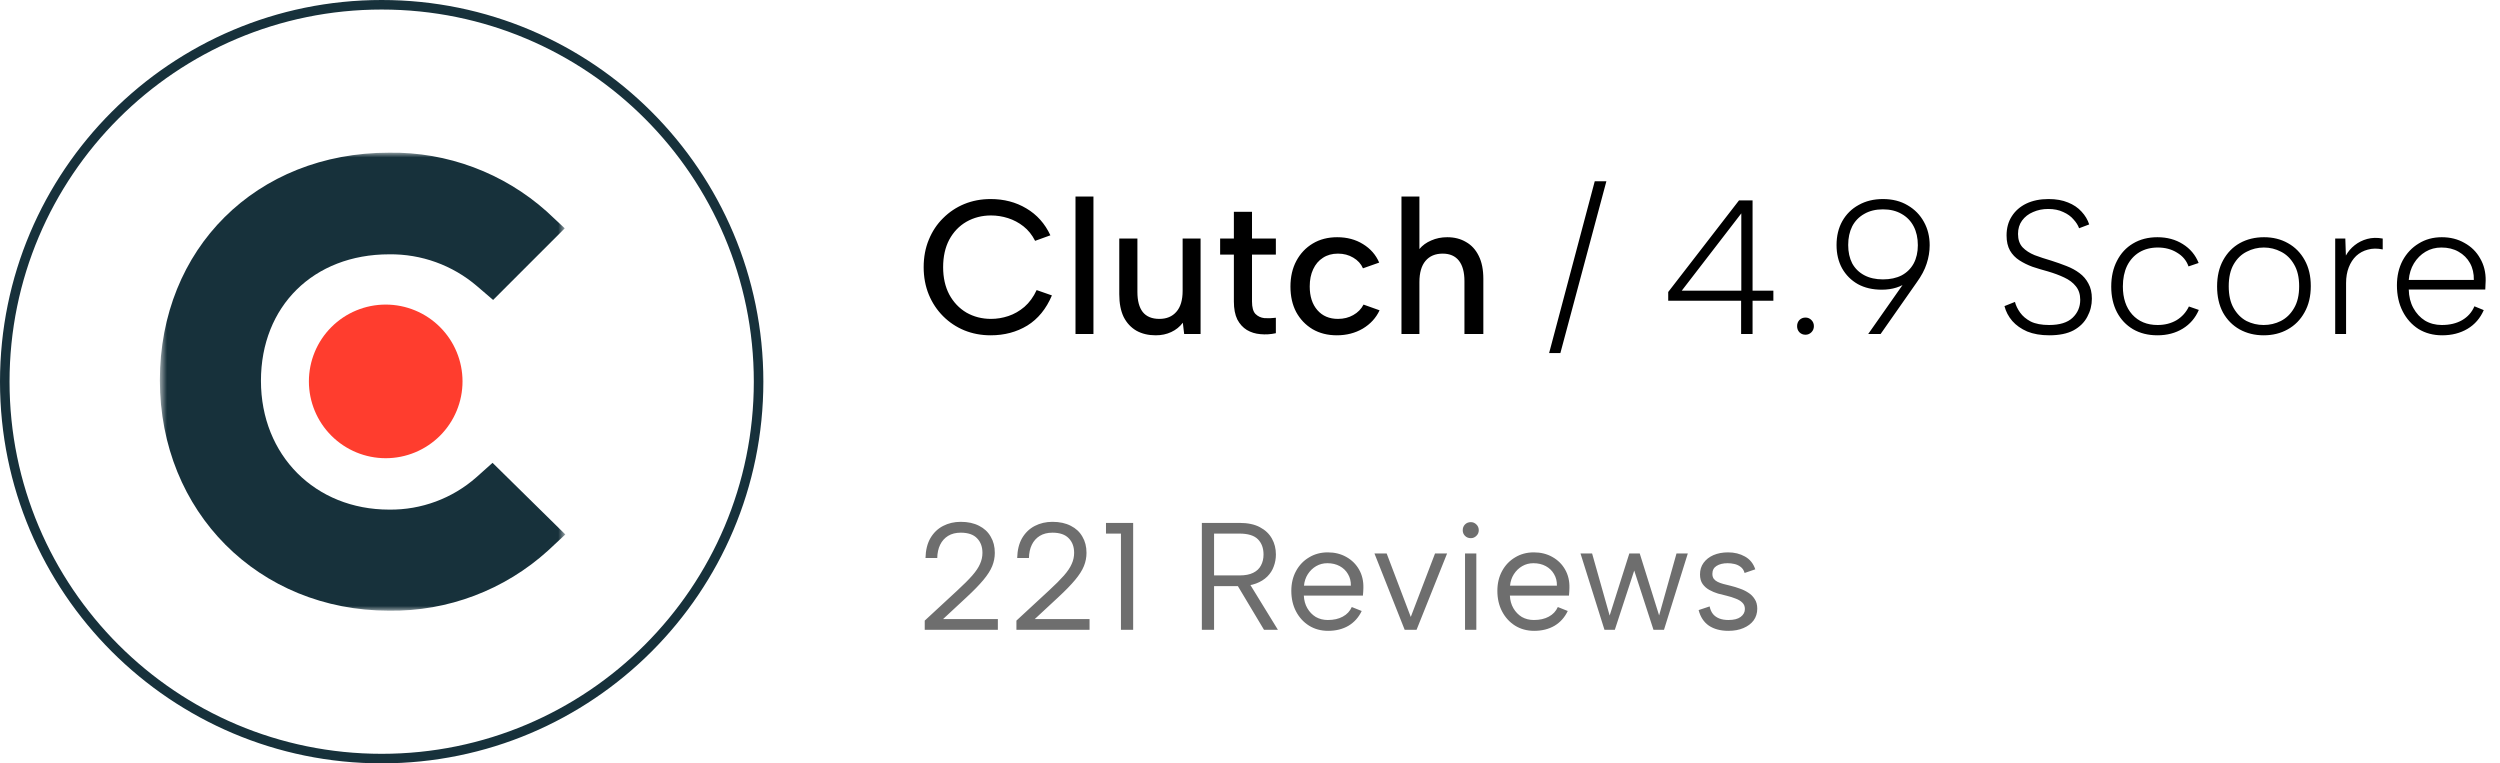 <svg xmlns="http://www.w3.org/2000/svg" width="262" height="80" viewBox="0 0 262 80" fill="none"><path d="M96.8 28C96.8 26.947 96.98 25.987 97.34 25.12C97.7 24.24 98.2 23.487 98.84 22.86C99.48 22.22 100.22 21.727 101.06 21.38C101.913 21.033 102.833 20.86 103.82 20.86C105.22 20.86 106.467 21.187 107.56 21.84C108.667 22.493 109.507 23.433 110.08 24.66L108.48 25.24C108.16 24.613 107.753 24.107 107.26 23.72C106.767 23.333 106.227 23.047 105.64 22.86C105.053 22.673 104.46 22.58 103.86 22.58C102.913 22.58 102.053 22.8 101.28 23.24C100.52 23.68 99.92 24.307 99.48 25.12C99.053 25.933 98.84 26.893 98.84 28C98.84 29.093 99.053 30.047 99.48 30.86C99.92 31.673 100.52 32.307 101.28 32.76C102.053 33.2 102.913 33.42 103.86 33.42C104.473 33.42 105.08 33.32 105.68 33.12C106.28 32.92 106.84 32.6 107.36 32.16C107.88 31.707 108.307 31.12 108.64 30.4L110.24 30.96C109.64 32.373 108.78 33.427 107.66 34.12C106.54 34.8 105.26 35.14 103.82 35.14C102.833 35.14 101.913 34.967 101.06 34.62C100.22 34.273 99.48 33.78 98.84 33.14C98.2 32.5 97.7 31.747 97.34 30.88C96.98 30 96.8 29.04 96.8 28ZM112.713 20.6H114.593V35H112.713V20.6ZM125.82 35H124.1L123.96 33.82C123.64 34.247 123.233 34.573 122.74 34.8C122.26 35.027 121.72 35.14 121.12 35.14C120.346 35.14 119.673 34.98 119.1 34.66C118.526 34.327 118.08 33.847 117.76 33.22C117.453 32.58 117.3 31.787 117.3 30.84V25H119.2V30.6C119.2 31.52 119.386 32.22 119.76 32.7C120.146 33.18 120.726 33.42 121.5 33.42C122.26 33.42 122.853 33.173 123.28 32.68C123.72 32.187 123.94 31.453 123.94 30.48V25H125.82V35ZM129.31 25V22.2H131.21V25H133.71V26.68H131.21V31.6C131.21 32.213 131.33 32.647 131.57 32.9C131.824 33.153 132.137 33.3 132.51 33.34C132.897 33.367 133.297 33.353 133.71 33.3V34.92C133.164 35.04 132.624 35.073 132.09 35.02C131.57 34.98 131.097 34.833 130.67 34.58C130.257 34.327 129.924 33.96 129.67 33.48C129.43 32.987 129.31 32.36 129.31 31.6V26.68H127.87V25H129.31ZM140.099 35.14C139.139 35.14 138.292 34.927 137.559 34.5C136.826 34.06 136.252 33.46 135.839 32.7C135.439 31.94 135.239 31.053 135.239 30.04C135.239 29.013 135.446 28.113 135.859 27.34C136.272 26.567 136.846 25.96 137.579 25.52C138.312 25.08 139.166 24.86 140.139 24.86C141.166 24.86 142.066 25.1 142.839 25.58C143.626 26.06 144.192 26.707 144.539 27.52L142.839 28.12C142.639 27.653 142.299 27.28 141.819 27C141.352 26.72 140.819 26.58 140.219 26.58C139.606 26.58 139.079 26.727 138.639 27.02C138.199 27.3 137.859 27.7 137.619 28.22C137.379 28.727 137.259 29.327 137.259 30.02C137.259 31.06 137.526 31.887 138.059 32.5C138.592 33.113 139.312 33.42 140.219 33.42C140.819 33.42 141.352 33.287 141.819 33.02C142.299 32.753 142.659 32.387 142.899 31.92L144.579 32.52C144.206 33.32 143.619 33.96 142.819 34.44C142.019 34.907 141.112 35.14 140.099 35.14ZM146.874 20.6H148.754V26.1C149.074 25.713 149.487 25.413 149.994 25.2C150.5 24.973 151.06 24.86 151.674 24.86C152.42 24.86 153.074 25.027 153.634 25.36C154.207 25.68 154.654 26.167 154.974 26.82C155.294 27.46 155.454 28.26 155.454 29.22V35H153.474V29.46C153.474 28.527 153.28 27.813 152.894 27.32C152.507 26.827 151.94 26.58 151.194 26.58C150.42 26.58 149.82 26.833 149.394 27.34C148.967 27.847 148.754 28.587 148.754 29.56V35H146.874V20.6ZM167.128 19H168.348L163.528 37H162.348L167.128 19ZM182.469 31.52H174.829V30.6L182.249 21H183.669V30.46H185.849V31.52H183.669V35H182.469V31.52ZM182.489 30.46V22.36L176.249 30.46H182.489ZM189.216 35.08C188.962 35.08 188.749 34.993 188.576 34.82C188.416 34.647 188.336 34.433 188.336 34.18C188.336 33.927 188.416 33.713 188.576 33.54C188.749 33.367 188.962 33.28 189.216 33.28C189.456 33.28 189.662 33.367 189.836 33.54C190.009 33.713 190.096 33.927 190.096 34.18C190.096 34.433 190.009 34.647 189.836 34.82C189.662 34.993 189.456 35.08 189.216 35.08ZM197.33 20.86C198.33 20.86 199.197 21.08 199.93 21.52C200.663 21.947 201.23 22.527 201.63 23.26C202.03 23.98 202.23 24.793 202.23 25.7C202.23 26.353 202.123 27 201.91 27.64C201.71 28.267 201.363 28.92 200.87 29.6L197.09 35H195.79L199.83 29.24L201.59 27.14C201.31 28.113 200.783 28.893 200.01 29.48C199.25 30.067 198.317 30.36 197.21 30.36C196.25 30.36 195.417 30.167 194.71 29.78C194.003 29.38 193.45 28.827 193.05 28.12C192.663 27.413 192.47 26.6 192.47 25.68C192.47 24.733 192.67 23.9 193.07 23.18C193.483 22.447 194.057 21.88 194.79 21.48C195.523 21.067 196.37 20.86 197.33 20.86ZM200.99 25.7C200.99 24.94 200.843 24.28 200.55 23.72C200.257 23.16 199.837 22.727 199.29 22.42C198.743 22.1 198.09 21.94 197.33 21.94C196.57 21.94 195.917 22.1 195.37 22.42C194.823 22.727 194.403 23.16 194.11 23.72C193.83 24.28 193.69 24.933 193.69 25.68C193.69 26.413 193.83 27.053 194.11 27.6C194.403 28.133 194.823 28.547 195.37 28.84C195.917 29.133 196.57 29.28 197.33 29.28C198.09 29.28 198.743 29.14 199.29 28.86C199.837 28.567 200.257 28.153 200.55 27.62C200.843 27.073 200.99 26.433 200.99 25.7ZM211.168 31.64C211.261 32.013 211.441 32.387 211.708 32.76C211.974 33.133 212.348 33.447 212.828 33.7C213.321 33.94 213.961 34.06 214.748 34.06C215.854 34.06 216.674 33.807 217.208 33.3C217.741 32.793 218.008 32.167 218.008 31.42C218.008 30.847 217.854 30.373 217.548 30C217.254 29.627 216.848 29.32 216.328 29.08C215.821 28.84 215.248 28.627 214.608 28.44C214.061 28.293 213.528 28.133 213.008 27.96C212.501 27.773 212.041 27.547 211.628 27.28C211.214 27.013 210.888 26.673 210.648 26.26C210.408 25.833 210.288 25.307 210.288 24.68C210.288 23.907 210.468 23.24 210.828 22.68C211.188 22.107 211.694 21.66 212.348 21.34C213.014 21.02 213.794 20.86 214.688 20.86C215.474 20.86 216.154 20.98 216.728 21.22C217.301 21.447 217.774 21.767 218.148 22.18C218.521 22.58 218.788 23.027 218.948 23.52L217.888 23.92C217.781 23.613 217.588 23.307 217.308 23C217.041 22.68 216.681 22.42 216.228 22.22C215.788 22.007 215.261 21.9 214.648 21.9C214.074 21.9 213.548 22.007 213.068 22.22C212.588 22.42 212.201 22.72 211.908 23.12C211.628 23.507 211.488 23.973 211.488 24.52C211.488 25.107 211.648 25.573 211.968 25.92C212.288 26.253 212.708 26.527 213.228 26.74C213.761 26.94 214.348 27.133 214.988 27.32C215.534 27.493 216.061 27.68 216.568 27.88C217.088 28.08 217.541 28.327 217.928 28.62C218.328 28.913 218.641 29.28 218.868 29.72C219.108 30.147 219.228 30.673 219.228 31.3C219.228 31.98 219.068 32.613 218.748 33.2C218.441 33.787 217.961 34.26 217.308 34.62C216.654 34.967 215.808 35.14 214.768 35.14C213.874 35.14 213.101 35.007 212.448 34.74C211.808 34.46 211.288 34.093 210.888 33.64C210.488 33.173 210.214 32.653 210.068 32.08L211.168 31.64ZM226.097 35.14C225.124 35.14 224.27 34.927 223.537 34.5C222.817 34.073 222.257 33.48 221.857 32.72C221.457 31.947 221.257 31.053 221.257 30.04C221.257 29.013 221.457 28.113 221.857 27.34C222.257 26.553 222.817 25.947 223.537 25.52C224.27 25.08 225.124 24.86 226.097 24.86C227.11 24.86 227.997 25.1 228.757 25.58C229.53 26.06 230.084 26.72 230.417 27.56L229.357 27.92C229.144 27.307 228.744 26.827 228.157 26.48C227.584 26.12 226.91 25.94 226.137 25.94C225.404 25.94 224.757 26.107 224.197 26.44C223.65 26.773 223.224 27.247 222.917 27.86C222.624 28.473 222.477 29.193 222.477 30.02C222.477 31.247 222.804 32.227 223.457 32.96C224.124 33.693 225.01 34.06 226.117 34.06C226.864 34.06 227.524 33.893 228.097 33.56C228.67 33.213 229.104 32.733 229.397 32.12L230.437 32.48C230.077 33.32 229.517 33.973 228.757 34.44C227.997 34.907 227.11 35.14 226.097 35.14ZM237.231 35.14C236.297 35.14 235.457 34.933 234.711 34.52C233.977 34.107 233.397 33.52 232.971 32.76C232.557 31.987 232.351 31.073 232.351 30.02C232.351 28.953 232.564 28.033 232.991 27.26C233.417 26.487 233.997 25.893 234.731 25.48C235.477 25.067 236.324 24.86 237.271 24.86C238.204 24.86 239.037 25.067 239.771 25.48C240.517 25.893 241.104 26.487 241.531 27.26C241.957 28.02 242.171 28.927 242.171 29.98C242.171 31.047 241.951 31.967 241.511 32.74C241.084 33.513 240.497 34.107 239.751 34.52C239.017 34.933 238.177 35.14 237.231 35.14ZM237.231 34.06C237.871 34.06 238.471 33.92 239.031 33.64C239.604 33.347 240.064 32.9 240.411 32.3C240.771 31.7 240.951 30.933 240.951 30C240.951 29.067 240.771 28.3 240.411 27.7C240.064 27.1 239.611 26.66 239.051 26.38C238.491 26.087 237.891 25.94 237.251 25.94C236.611 25.94 236.011 26.087 235.451 26.38C234.891 26.66 234.437 27.1 234.091 27.7C233.744 28.3 233.571 29.067 233.571 30C233.571 30.933 233.744 31.7 234.091 32.3C234.437 32.9 234.884 33.347 235.431 33.64C235.991 33.92 236.591 34.06 237.231 34.06ZM244.729 25H245.789L245.849 26.78C246.076 26.367 246.382 26.007 246.769 25.7C247.156 25.393 247.596 25.173 248.089 25.04C248.582 24.907 249.122 24.893 249.709 25V26.14C249.136 26.02 248.616 26.027 248.149 26.16C247.682 26.28 247.276 26.5 246.929 26.82C246.596 27.14 246.336 27.54 246.149 28.02C245.962 28.5 245.869 29.047 245.869 29.66V35H244.729V25ZM255.938 35.14C255.005 35.14 254.178 34.92 253.458 34.48C252.752 34.027 252.198 33.407 251.798 32.62C251.398 31.833 251.198 30.927 251.198 29.9C251.198 28.927 251.398 28.06 251.798 27.3C252.212 26.54 252.772 25.947 253.478 25.52C254.185 25.08 254.992 24.86 255.898 24.86C256.792 24.86 257.585 25.06 258.278 25.46C258.985 25.847 259.532 26.387 259.918 27.08C260.318 27.76 260.512 28.54 260.498 29.42C260.498 29.553 260.492 29.7 260.478 29.86C260.478 30.007 260.472 30.167 260.458 30.34H252.438C252.452 31.073 252.612 31.72 252.918 32.28C253.225 32.84 253.632 33.28 254.138 33.6C254.658 33.907 255.245 34.06 255.898 34.06C256.725 34.06 257.432 33.893 258.018 33.56C258.618 33.213 259.052 32.727 259.318 32.1L260.298 32.5C259.925 33.353 259.358 34.007 258.598 34.46C257.838 34.913 256.952 35.14 255.938 35.14ZM259.258 29.34C259.272 28.673 259.138 28.087 258.858 27.58C258.578 27.073 258.178 26.673 257.658 26.38C257.152 26.087 256.552 25.94 255.858 25.94C255.245 25.94 254.692 26.087 254.198 26.38C253.705 26.673 253.298 27.08 252.978 27.6C252.672 28.107 252.492 28.687 252.438 29.34H259.258Z" fill="black"></path><path d="M96.912 65.04L100.32 61.888C100.981 61.28 101.504 60.757 101.888 60.32C102.272 59.883 102.544 59.477 102.704 59.104C102.875 58.731 102.96 58.341 102.96 57.936C102.96 57.307 102.773 56.8 102.4 56.416C102.027 56.021 101.456 55.824 100.688 55.824C100.165 55.824 99.723 55.936 99.36 56.16C98.997 56.384 98.72 56.693 98.528 57.088C98.336 57.483 98.235 57.947 98.224 58.48H96.992C97.013 57.648 97.184 56.955 97.504 56.4C97.835 55.835 98.277 55.408 98.832 55.12C99.387 54.832 100.005 54.688 100.688 54.688C101.435 54.688 102.075 54.827 102.608 55.104C103.141 55.371 103.547 55.749 103.824 56.24C104.112 56.72 104.256 57.285 104.256 57.936C104.256 58.416 104.165 58.88 103.984 59.328C103.803 59.776 103.493 60.261 103.056 60.784C102.629 61.296 102.043 61.899 101.296 62.592L98.832 64.88H104.576V66H96.912V65.04ZM106.521 65.04L109.929 61.888C110.591 61.28 111.113 60.757 111.497 60.32C111.881 59.883 112.153 59.477 112.313 59.104C112.484 58.731 112.569 58.341 112.569 57.936C112.569 57.307 112.383 56.8 112.009 56.416C111.636 56.021 111.065 55.824 110.297 55.824C109.775 55.824 109.332 55.936 108.969 56.16C108.607 56.384 108.329 56.693 108.137 57.088C107.945 57.483 107.844 57.947 107.833 58.48H106.601C106.623 57.648 106.793 56.955 107.113 56.4C107.444 55.835 107.887 55.408 108.441 55.12C108.996 54.832 109.615 54.688 110.297 54.688C111.044 54.688 111.684 54.827 112.217 55.104C112.751 55.371 113.156 55.749 113.433 56.24C113.721 56.72 113.865 57.285 113.865 57.936C113.865 58.416 113.775 58.88 113.593 59.328C113.412 59.776 113.103 60.261 112.665 60.784C112.239 61.296 111.652 61.899 110.905 62.592L108.441 64.88H114.185V66H106.521V65.04ZM117.475 55.92H115.907V54.8H118.755V66H117.475V55.92ZM132.418 58.112C132.418 57.44 132.22 56.907 131.826 56.512C131.431 56.117 130.786 55.92 129.89 55.92H127.234V60.304H129.906C130.492 60.304 130.967 60.213 131.33 60.032C131.703 59.851 131.975 59.595 132.146 59.264C132.327 58.933 132.418 58.549 132.418 58.112ZM129.89 54.8C130.764 54.8 131.479 54.949 132.034 55.248C132.599 55.547 133.02 55.947 133.298 56.448C133.575 56.939 133.714 57.493 133.714 58.112C133.714 58.549 133.639 58.965 133.49 59.36C133.351 59.755 133.127 60.107 132.818 60.416C132.508 60.725 132.114 60.971 131.634 61.152C131.154 61.333 130.578 61.424 129.906 61.424H127.234V66H125.954V54.8H129.89ZM130.818 60.944L133.922 66H132.466L129.442 60.944H130.818ZM139.186 66.112C138.439 66.112 137.772 65.931 137.186 65.568C136.61 65.205 136.156 64.709 135.826 64.08C135.495 63.451 135.33 62.731 135.33 61.92C135.33 61.141 135.495 60.448 135.826 59.84C136.156 59.232 136.61 58.757 137.186 58.416C137.762 58.064 138.418 57.888 139.154 57.888C139.879 57.888 140.524 58.048 141.09 58.368C141.666 58.688 142.114 59.131 142.434 59.696C142.754 60.261 142.903 60.907 142.882 61.632C142.882 61.749 142.876 61.872 142.866 62C142.855 62.128 142.844 62.267 142.834 62.416H136.642C136.663 62.917 136.786 63.36 137.01 63.744C137.234 64.128 137.527 64.432 137.89 64.656C138.263 64.869 138.684 64.976 139.154 64.976C139.772 64.976 140.295 64.859 140.722 64.624C141.159 64.389 141.474 64.053 141.666 63.616L142.706 64.032C142.386 64.704 141.922 65.221 141.314 65.584C140.706 65.936 139.996 66.112 139.186 66.112ZM141.57 61.376C141.58 60.917 141.479 60.512 141.266 60.16C141.063 59.808 140.775 59.531 140.402 59.328C140.028 59.125 139.596 59.024 139.106 59.024C138.679 59.024 138.29 59.125 137.938 59.328C137.586 59.531 137.292 59.813 137.058 60.176C136.834 60.528 136.7 60.928 136.658 61.376H141.57ZM145.321 58L147.849 64.656L150.393 58H151.657L148.457 66H147.209L144.041 58H145.321ZM153.535 58H154.719V66H153.535V58ZM154.143 56.4C153.897 56.4 153.695 56.32 153.535 56.16C153.375 56 153.295 55.803 153.295 55.568C153.295 55.323 153.375 55.12 153.535 54.96C153.695 54.8 153.897 54.72 154.143 54.72C154.367 54.72 154.559 54.8 154.719 54.96C154.889 55.12 154.975 55.323 154.975 55.568C154.975 55.803 154.889 56 154.719 56.16C154.559 56.32 154.367 56.4 154.143 56.4ZM160.78 66.112C160.033 66.112 159.366 65.931 158.78 65.568C158.204 65.205 157.75 64.709 157.42 64.08C157.089 63.451 156.924 62.731 156.924 61.92C156.924 61.141 157.089 60.448 157.42 59.84C157.75 59.232 158.204 58.757 158.78 58.416C159.356 58.064 160.012 57.888 160.748 57.888C161.473 57.888 162.118 58.048 162.684 58.368C163.26 58.688 163.708 59.131 164.028 59.696C164.348 60.261 164.497 60.907 164.476 61.632C164.476 61.749 164.47 61.872 164.46 62C164.449 62.128 164.438 62.267 164.428 62.416H158.236C158.257 62.917 158.38 63.36 158.604 63.744C158.828 64.128 159.121 64.432 159.484 64.656C159.857 64.869 160.278 64.976 160.748 64.976C161.366 64.976 161.889 64.859 162.316 64.624C162.753 64.389 163.068 64.053 163.26 63.616L164.3 64.032C163.98 64.704 163.516 65.221 162.908 65.584C162.3 65.936 161.59 66.112 160.78 66.112ZM163.164 61.376C163.174 60.917 163.073 60.512 162.86 60.16C162.657 59.808 162.369 59.531 161.996 59.328C161.622 59.125 161.19 59.024 160.7 59.024C160.273 59.024 159.884 59.125 159.532 59.328C159.18 59.531 158.886 59.813 158.652 60.176C158.428 60.528 158.294 60.928 158.252 61.376H163.164ZM169.235 66H168.147L165.635 58H166.851L168.691 64.512L170.755 58H171.843L173.875 64.496L175.699 58H176.883L174.387 66H173.283L171.267 59.792L169.235 66ZM179.169 63.552C179.233 63.872 179.351 64.139 179.521 64.352C179.692 64.555 179.911 64.709 180.177 64.816C180.455 64.923 180.775 64.976 181.137 64.976C181.703 64.976 182.129 64.869 182.417 64.656C182.716 64.432 182.865 64.155 182.865 63.824C182.865 63.547 182.775 63.323 182.593 63.152C182.423 62.981 182.193 62.843 181.905 62.736C181.617 62.619 181.297 62.517 180.945 62.432C180.668 62.368 180.369 62.293 180.049 62.208C179.729 62.112 179.425 61.984 179.137 61.824C178.849 61.664 178.615 61.456 178.433 61.2C178.252 60.944 178.161 60.608 178.161 60.192C178.161 59.733 178.284 59.333 178.529 58.992C178.785 58.64 179.132 58.368 179.569 58.176C180.017 57.984 180.529 57.888 181.105 57.888C181.767 57.888 182.353 58.032 182.865 58.32C183.388 58.608 183.751 59.056 183.953 59.664L182.833 60.048C182.759 59.771 182.62 59.557 182.417 59.408C182.225 59.259 182.007 59.157 181.761 59.104C181.527 59.051 181.292 59.024 181.057 59.024C180.577 59.024 180.188 59.12 179.889 59.312C179.601 59.493 179.457 59.771 179.457 60.144C179.457 60.347 179.505 60.517 179.601 60.656C179.697 60.784 179.831 60.891 180.001 60.976C180.172 61.061 180.375 61.136 180.609 61.2C180.844 61.253 181.1 61.317 181.377 61.392C181.687 61.467 182.001 61.563 182.321 61.68C182.641 61.787 182.94 61.931 183.217 62.112C183.495 62.283 183.719 62.507 183.889 62.784C184.071 63.051 184.161 63.387 184.161 63.792C184.161 64.261 184.033 64.672 183.777 65.024C183.521 65.365 183.164 65.632 182.705 65.824C182.257 66.016 181.735 66.112 181.137 66.112C180.316 66.112 179.633 65.931 179.089 65.568C178.556 65.195 178.199 64.651 178.017 63.936L179.169 63.552Z" fill="#6E6E6E"></path><g clip-path="url(#clip0_291_157)"><mask id="mask0_291_157" style="mask-type:luminance" maskUnits="userSpaceOnUse" x="16" y="16" width="44" height="48"><path d="M16.754 16H59.246V64H16.754V16Z" fill="white"></path></mask><g mask="url(#mask0_291_157)"><path d="M49.924 50.017C47.403 52.241 44.146 53.449 40.784 53.407C33.036 53.407 27.347 47.717 27.347 39.909C27.347 32.1 32.855 26.653 40.784 26.653C44.153 26.608 47.424 27.791 49.984 29.982L51.679 31.435L59.185 23.929L57.309 22.174C52.77 18.116 46.872 15.913 40.784 16C26.862 16 16.754 26.047 16.754 39.848C16.754 53.65 27.104 64 40.784 64C46.93 64.085 52.879 61.835 57.43 57.705L59.246 56.01L51.619 48.504L49.924 50.017Z" fill="#17313B"></path><path d="M40.422 48.02C41.479 48.02 42.526 47.812 43.503 47.407C44.479 47.003 45.367 46.41 46.114 45.662C46.862 44.915 47.455 44.027 47.859 43.05C48.264 42.074 48.472 41.027 48.472 39.97C48.472 38.913 48.264 37.866 47.859 36.889C47.455 35.913 46.862 35.025 46.114 34.278C45.367 33.53 44.479 32.937 43.503 32.533C42.526 32.128 41.479 31.92 40.422 31.92C38.287 31.92 36.239 32.768 34.73 34.278C33.22 35.787 32.372 37.835 32.372 39.97C32.372 42.105 33.22 44.153 34.73 45.662C36.239 47.172 38.287 48.02 40.422 48.02Z" fill="#FF3D2E"></path></g><path d="M79.5 40C79.5 18.185 61.815 0.5 40 0.5C18.185 0.5 0.5 18.185 0.5 40C0.5 61.815 18.185 79.5 40 79.5C61.815 79.5 79.5 61.815 79.5 40Z" stroke="#17313B"></path></g><defs><clipPath id="clip0_291_157"><rect width="80" height="80" fill="white"></rect></clipPath></defs></svg>